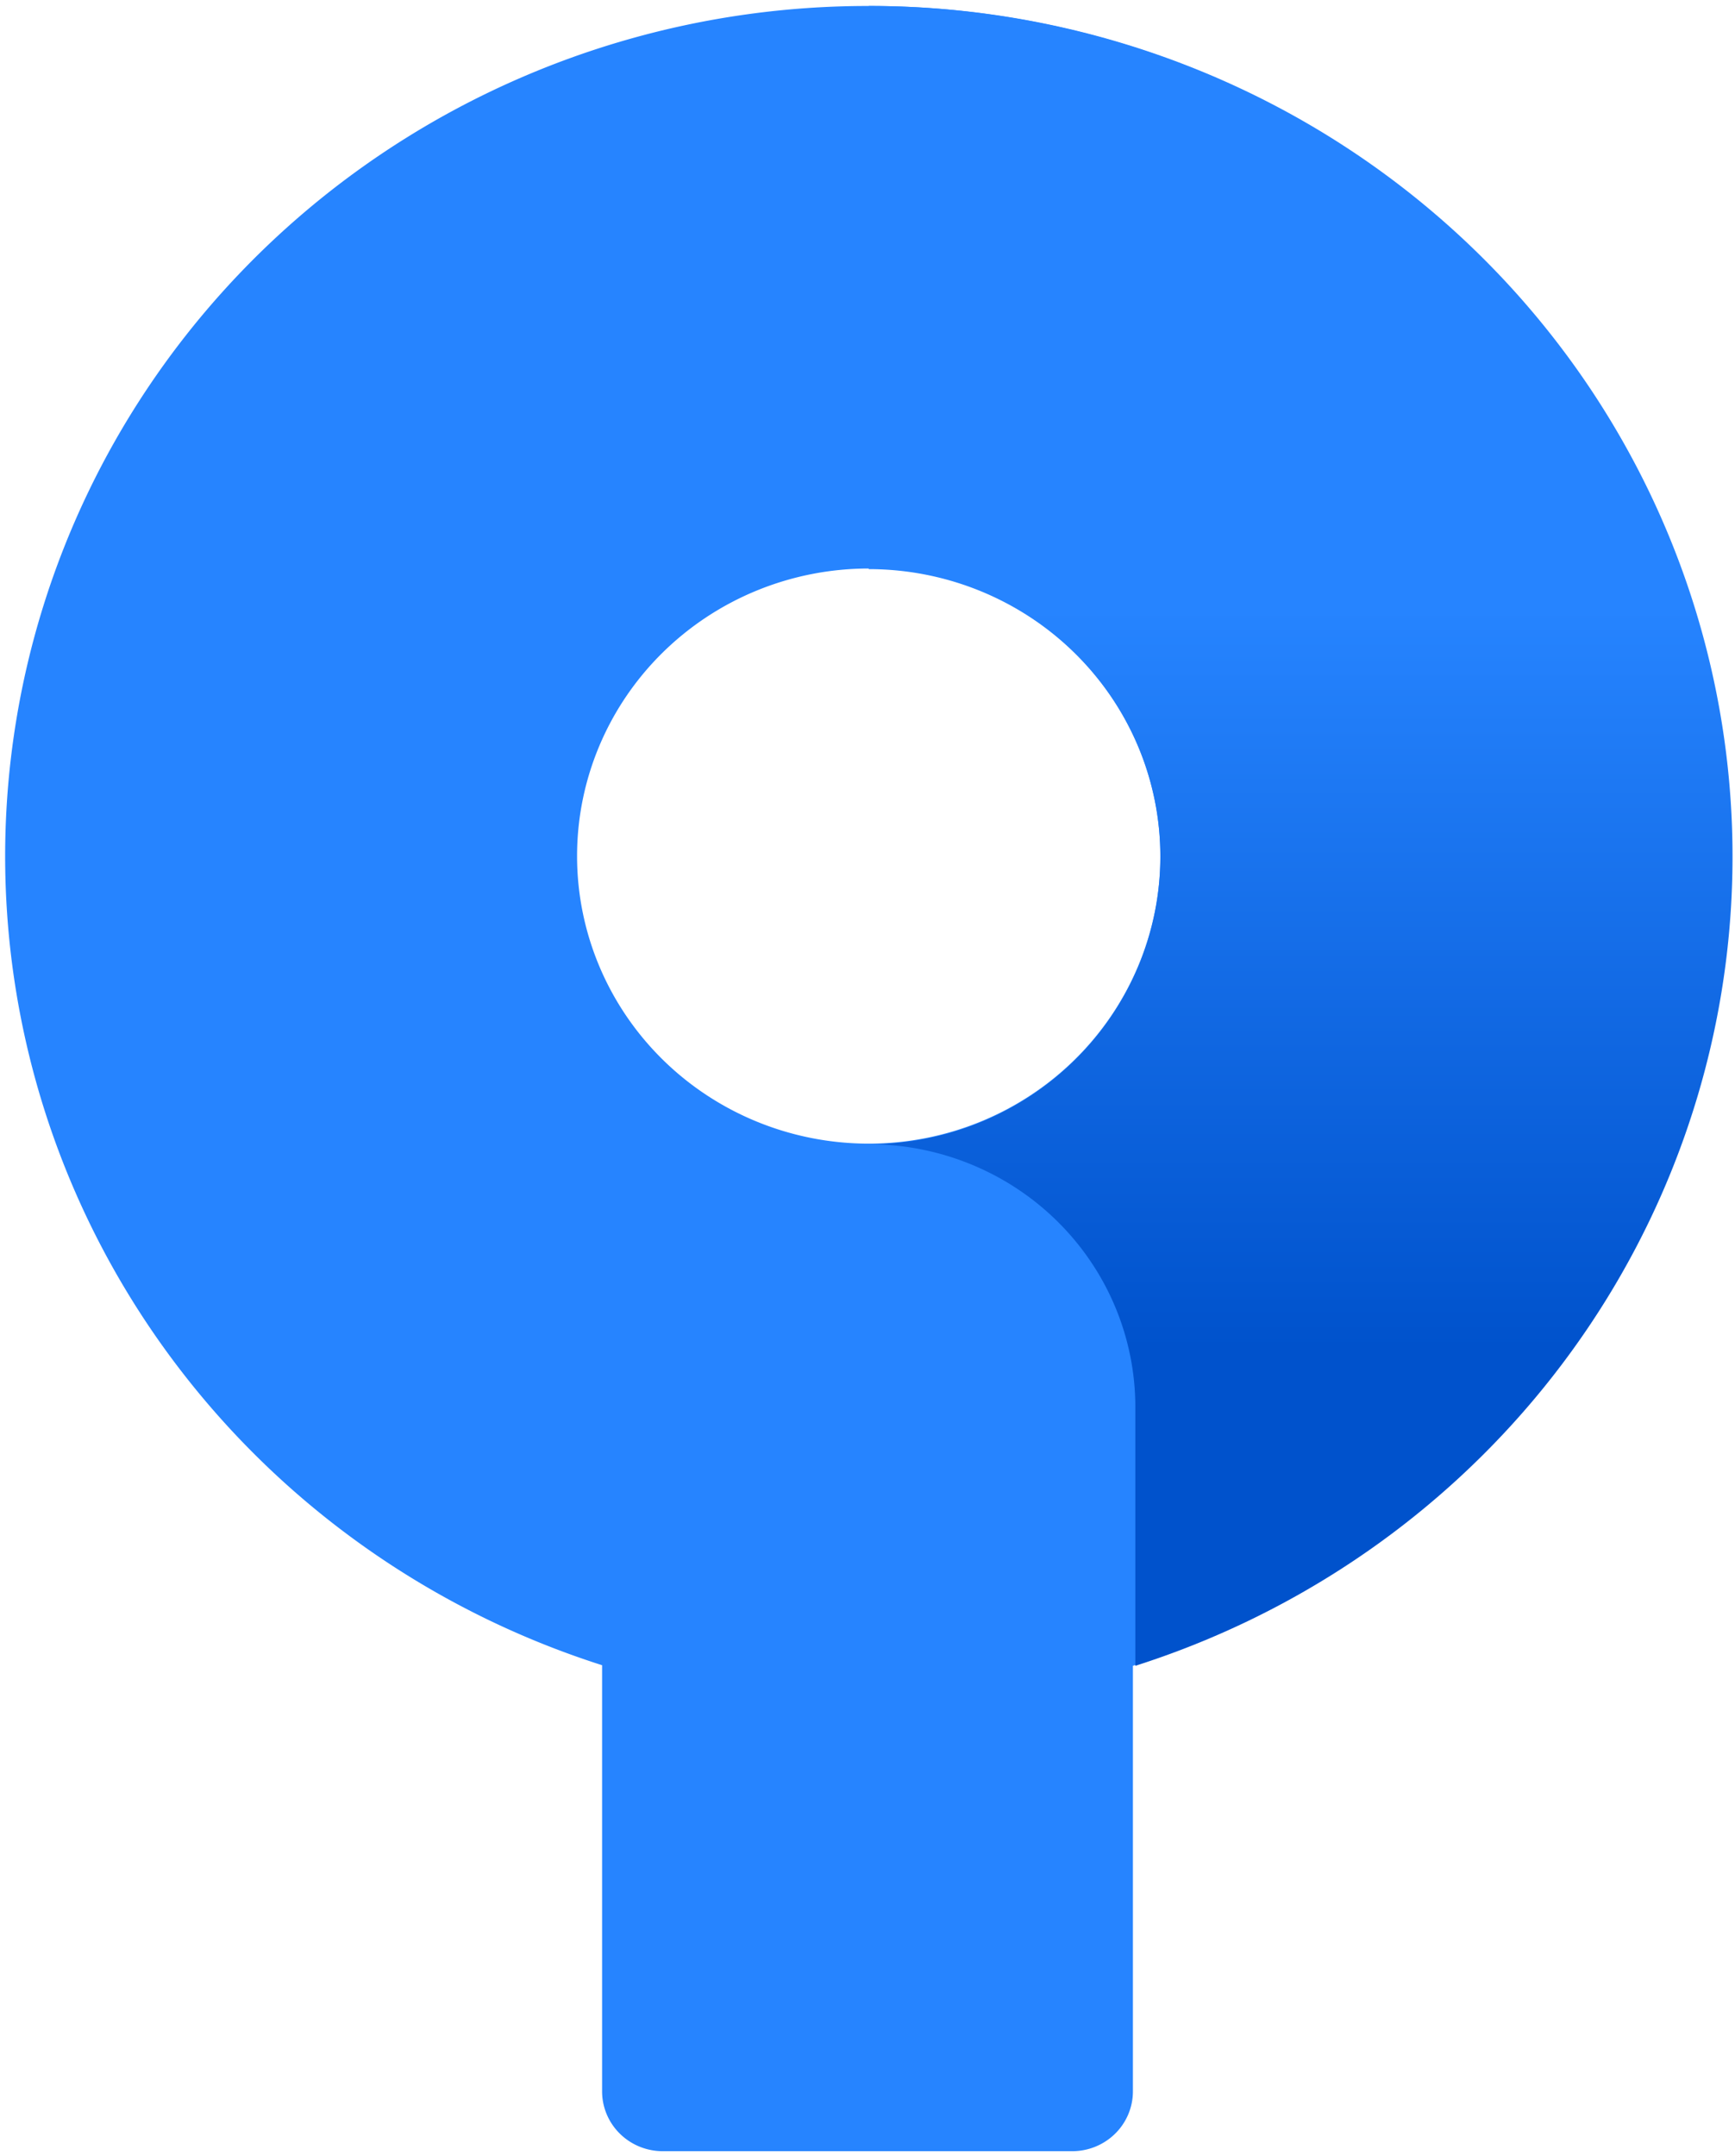 <svg xmlns="http://www.w3.org/2000/svg" contentScriptType="text/ecmascript" width="57.4" baseProfile="full" zoomAndPan="magnify" contentStyleType="text/css" viewBox="-0.2 -0.2 57.2 72.1" height="71.3" preserveAspectRatio="none meet"><defs><linearGradient x1="28.44" gradientUnits="userSpaceOnUse" x2="28.44" y1=".12" y2=".12" id="A"><stop stop-color="#0052cc" offset="0"/><stop stop-color="#2684ff" offset="1"/></linearGradient><linearGradient x1="42.66" gradientUnits="userSpaceOnUse" x2="42.66" y1="50.35" y2="20.14" id="B"><stop stop-color="#0052cc" offset=".18"/><stop stop-color="#2684ff" offset="1"/></linearGradient></defs><path d="M28.44.12z" fill="url(#A)"/><path d="M56.88 28.44A28.44 28.44 0 0 0 28.44 0a28.43 28.43 0 0 0-8.79 55.48v14.25a2 2 0 0 0 2 2h13.5a2 2 0 0 0 2-2V55.5a28.45 28.45 0 0 0 19.73-27.05zm-28.44 9.6a9.61 9.61 0 1 1 0-19.23 9.61 9.61 0 0 1 0 19.23z" fill="#2684ff"/><path d="M28.44 0v18.83a9.61 9.61 0 0 1 0 19.23 8.79 8.79 0 0 1 8.79 8.79v8.65A28.44 28.44 0 0 0 28.44 0z" fill="url(#B)"/></svg>